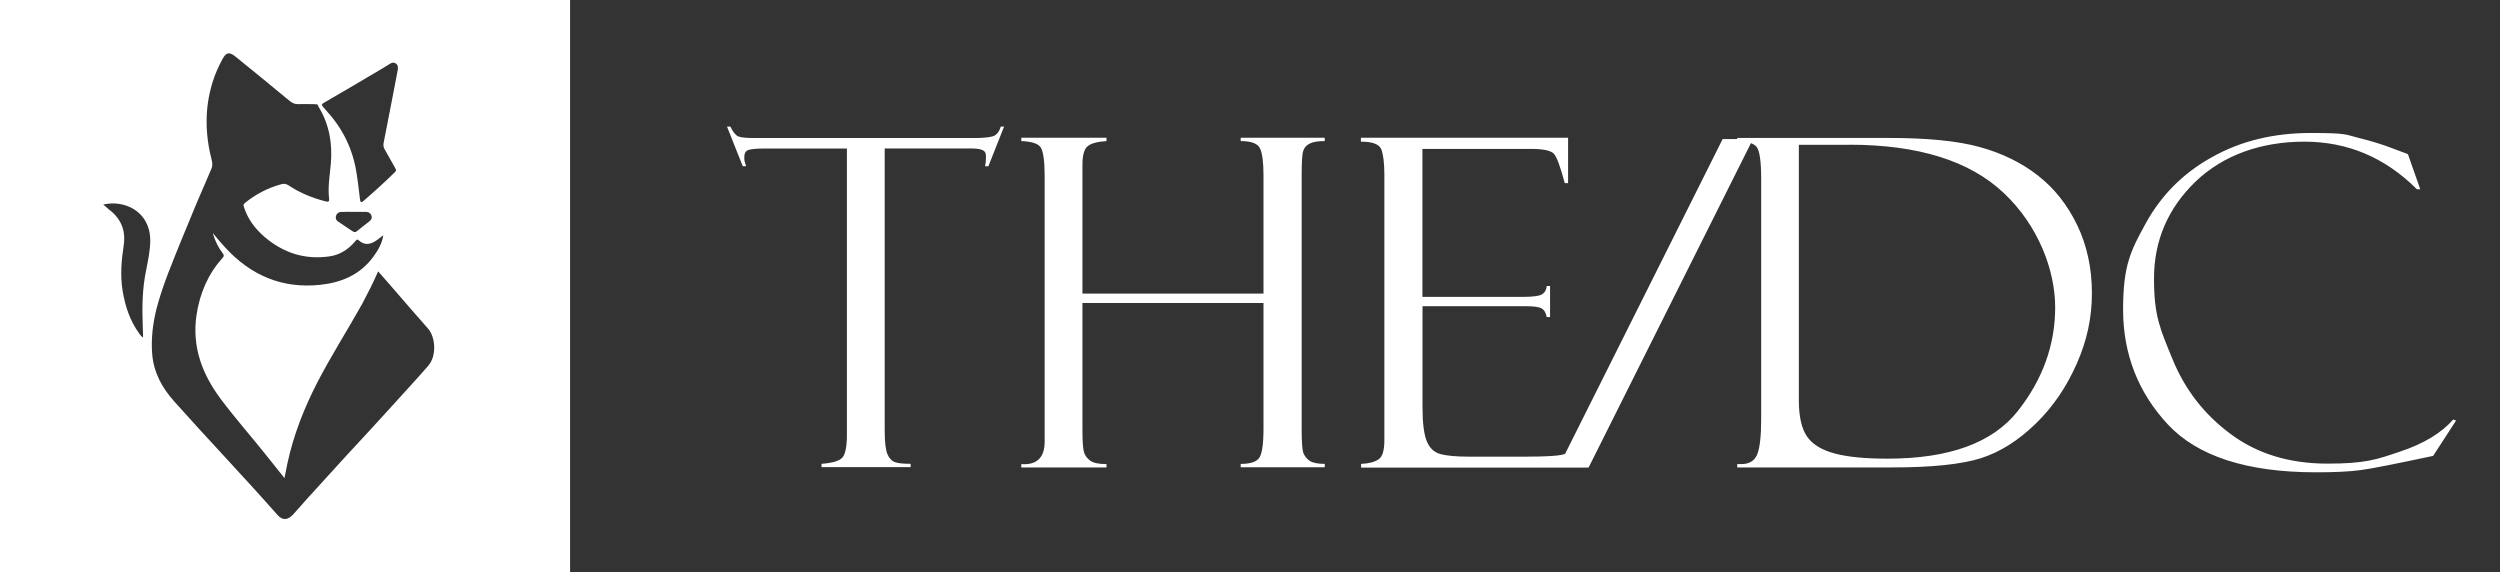 <?xml version="1.0" encoding="utf-8"?>
<!-- Generator: Adobe Illustrator 28.4.1, SVG Export Plug-In . SVG Version: 6.00 Build 0)  -->
<svg version="1.1" id="Layer_1" xmlns="http://www.w3.org/2000/svg" xmlns:xlink="http://www.w3.org/1999/xlink" x="0px" y="0px"
	 viewBox="0 0 2620.7 600" style="enable-background:new 0 0 2620.7 600;" xml:space="preserve">
<rect x="0" y="0" width="2620.7" height="600" fill="#333333" stroke="none"/>
<style type="text/css">
	.st0{fill:#FFFFFF;}
</style>
<g>
	<g id="Layer_1_00000022539649500225857340000014170906541475890075_">
		<path class="st0" d="M-2.4,0v600h600V0H-2.4z M339.1,108c21.2-12.3,42.4-24.7,63.5-37.3c2.1-1.2,4.2-2.7,6.3-3.9
			c1.8-1.1,3.7-1.8,5.9-0.3c2.3,1.3,2.4,3.5,2.3,6.1l0,0c-2.1,10.5-4.2,21.6-6.3,32.8c-2.8,15-5.9,29.7-8.7,44.7
			c-0.4,2.3-0.1,4,0.9,6c3.9,6.7,7.5,13.6,11.4,20.3c1.1,1.8,1.1,2.8-0.7,4.3c-10.4,10.3-21.4,20.2-32.4,29.7
			c-2.5,2.3-3.5,2-3.9-1.3c-1.2-9.1-2.1-18.3-3.6-27.4c-3.7-24.3-13.8-45.7-30.2-64c-1.8-2-3.3-3.9-5.1-5.9
			C337.2,110.3,336.9,109.4,339.1,108L339.1,108z M387.1,232.1c-4.3,3.5-8.8,6.7-13,10.3c-1.8,1.5-3.1,0.9-4.7-0.1
			c-4.9-3.3-9.9-6.6-14.8-9.9c-2.3-1.5-3.1-3.5-2.4-6c0.8-2.7,2.7-4.2,5.4-4.2c4.4-0.3,9-0.1,13.5-0.1h12.6c2.7,0,4.8,1.3,5.6,3.9
			C390.4,228.5,389.2,230.4,387.1,232.1L387.1,232.1z M153.2,283.2c-4.2,20-4.3,40.1-3.5,60.4c0.1,2.8,0.3,5.6,0.3,8.5
			s-0.1,0.8-0.3,1.5c-1.8-1.1-2.7-2.5-3.7-3.9c-9.9-13.5-14.8-28.9-17.5-45.1c-2.5-15.7-1.3-31.2,1.1-46.8
			c2.5-15.8-2.5-28.6-15.4-38.2c-1.9-1.8-3.9-3.4-6-5.1c0,0-0.1,0-0.2,0h0.1l0,0c21.7-5.4,49.3,6.7,49.4,37.4
			C157.5,262.6,155.2,272.9,153.2,283.2L153.2,283.2z M449.2,383.1c-7.6,8.8-15.4,17.4-23.1,25.8c-12.6,14-25.4,27.9-38.1,41.8
			c-9,9.7-17.9,19.4-26.9,29.1c-12.8,14-25.8,28.2-38.6,42.4c-5.1,5.6-10.2,11.5-15.2,17.1c-5.9,6.3-11.4,6.4-16.6,0.3
			C255.3,499.5,218.5,461,182.8,421c-13-14.5-21.8-30.6-23.3-50.3c-1.2-15.8,0.7-31.2,4.4-46.5c6.6-25.4,17-49.5,26.7-73.7
			c10-24.6,20.2-48.9,30.9-73.3c1.2-2.7,1.3-5.2,0.7-8.2c-7.2-27.4-7.9-54.8,0.4-82.1c2.7-8.8,6.3-17.1,10.7-25.1
			c3.9-7.1,7.1-7.6,13.5-2.5c19,15.4,38,30.9,56.7,46.4c2.8,2.3,5.5,3.6,9.2,3.5c5.4-0.3,10.8,0,16.3,0s3.7,0.9,5.1,3
			c11.1,18.3,14.5,38.2,12.7,59.4c-1.1,12.3-3.3,24.5-1.8,36.9c0.3,2.8-0.8,3.3-3.3,2.7c-13.9-3.5-27-8.8-38.9-16.7
			c-2.7-1.8-5.2-2.3-8.2-1.3c-14,3.9-26.7,10.4-38.1,19.8c-1.8,1.5-1.1,2.7-0.7,4.3c4,12.4,11.5,22.3,21.2,30.8
			c19.9,17.1,42.8,24.5,68.8,20.6c10.8-1.6,19.7-7.5,26.7-15.9c1.1-1.2,1.8-2.5,3.5-0.9c6.6,6,13,4.2,19.4-0.4
			c2.1-1.5,4-3.1,6.4-4.9c-1.3,8.7-5.4,15.5-10.2,22.2c-13.8,19.1-33.4,27.4-56,29.8c-39.8,4.2-72.7-9.9-99.6-39.2
			c-4.3-4.7-8.4-9.5-13-15.2c2.4,8.5,5.9,15.4,10.6,21.5c1.5,2,1.2,3-0.3,4.7c-15.4,17.1-23.9,37.3-27.3,59.9
			c-4.9,33.3,5.9,61.9,25.5,88.1c15.2,20.3,32,39.3,47.7,59c6.1,7.6,12.3,15.4,19,23.8c1.1-5.2,2-10.2,3-15
			c6.4-30,17.5-58.2,31.5-85.4c14.6-28.2,31.7-54.9,47.1-82.5c6.1-11.5,11.4-21.9,16.4-33.4l0.3-0.3c6.3,7.2,12.3,13.9,18.1,20.7
			c11.2,13,22.3,25.9,33.8,38.8c8.7,9.5,9,29.6,0.9,38.8L449.2,383.1z"/>
		<path class="st0" d="M1052.6,132.6l-16.5,41.7h-3.5c0.6-2.5,1-5.8,1-10.1s-1.4-5.8-3.9-7c-2.5-1-6.6-1.6-12.2-1.6h-90.1v295.6
			c0,12.2,1,20.6,2.9,25s4.7,7.2,8,8.3c3.3,1.2,8.7,1.7,16.3,1.7v3.5h-93.4v-3.5c11.6-0.8,19-3.1,22.1-6.8
			c2.9-3.7,4.5-11.6,4.5-23.5V155.7h-86.4c-8.7,0-14.4,0.6-17.1,1.6s-4.1,3.5-4.1,7.6s0.6,5.2,1.9,9.3h-3.5l-16.5-41.5h3.5
			c2.7,5.6,5.6,9.1,8.3,10.3s8.5,1.7,17.7,1.7h229.2c9.1,0,15.5-0.6,19.6-1.7s7-4.7,8.7-10.3h3.3L1052.6,132.6z M1324.5,317.6
			h-189.8v132.8c0,12.4,0.6,20.4,1.7,23.9c1.2,3.5,3.3,6.4,6.6,8.7s8.7,3.5,16.9,3.5v3.5h-89.3v-3.5c16.3,1.2,24.5-6.8,24.5-23.7
			V185c0-15.7-1.4-25.8-3.9-30.1s-9.5-6.6-20.6-7v-3.5h89.3v3.5c-9.9,0.6-16.5,2.5-20,5.6s-5.2,9.5-5.2,19.2v135.1h189.8V184.2
			c0-14-1.2-23.7-3.7-28.7c-2.3-5-9.1-7.6-20.2-7.6v-3.5h88.1v3.5c-7,0-12.2,0.8-15.5,2.5c-3.5,1.6-5.8,4.1-7,7.6
			s-1.7,12.2-1.7,26.2v265.1c0,13.6,0.6,22.1,1.7,25.4c1.4,3.3,3.5,6.2,6.6,8.3c3.1,2.1,8.3,3.3,15.9,3.3v3.5h-88.1v-3.5
			c9.5,0,15.9-1.9,19-5.8c3.3-3.9,4.9-14.4,4.9-31.6V317.5l0,0L1324.5,317.6z M1426.6,148.5v-4.1h217.2V192h-3.5
			c-4.7-17.7-8.5-28.1-11.8-31.2c-3.3-3.1-11.1-4.7-23.5-4.7h-113.9v155.1h105.8c10.5,0,17.1-1,20-2.9c2.7-1.9,4.3-4.9,4.5-8.5h3.5
			v32.6h-3.5c-0.8-4.5-2.7-7.6-5.4-9.1c-2.9-1.6-8.3-2.3-16.1-2.3h-108.7v106.7c0,16.1,1.6,27.8,4.5,34.9
			c2.9,7.2,7.8,11.6,14.2,13.4c6.4,1.7,16.3,2.7,29.3,2.7h60.9c19.4,0,31.8-0.8,37.1-1.9c5.2-1.2,9.9-3.9,13.8-8
			c3.7-3.9,6.6-12.6,8.7-26h3.5v47.4h-236.4v-3.9c8-0.4,14-1.9,18.2-4.7c4.1-2.5,6.2-9.3,6.2-20V183.1c0-12.6-1.2-21.5-3.3-26.8
			C1445.6,151.1,1438.6,148.5,1426.6,148.5L1426.6,148.5z M1805.8,145.8h31.8l-172.3,344.3h-31.8L1805.8,145.8L1805.8,145.8z
			 M1821.1,148.1v-3.5h158.6c40.4,0,72.2,3.1,95.5,9.5s43.7,16.3,61.1,29.9c17.5,13.6,31.1,31.1,41.3,52.2
			c10.1,21.2,15.3,44.8,15.3,71s-5.2,49.9-15.9,74.1s-24.8,45.2-43.1,62.9c-18.2,17.7-37.3,29.7-57.3,36.1
			c-20.2,6.4-51.2,9.7-93.2,9.7h-162.3v-3.5h4.3c8.3,0,14-3.5,16.7-10.3s4.1-19,4.1-36.9V187.8c0-18.8-1.6-30.1-4.9-34
			c-3.5-3.9-10.3-5.8-20.4-5.8l0,0L1821.1,148.1z M1938.7,151.8h-53v268c0,16.9,2.9,29.5,8.5,37.7s15.3,14.2,29.1,17.9
			c13.8,3.7,32.2,5.4,55.5,5.4c64.8,0,110.2-16.7,136.4-49.9s39.2-69.5,39.2-108.7s-17.9-86-53.8-119.8
			c-35.7-33.8-89.7-50.7-162.1-50.7l0,0L1938.7,151.8z M2524.3,161.9l12.8,36.5h-3.5c-33.4-33.4-72.8-49.9-118-49.9
			s-85,14-114.1,41.9c-28.9,27.9-43.5,61.9-43.5,101.5s6.4,52.8,19.4,84.6s33.2,58,61.1,78.6c27.8,20.6,61.5,30.9,101.1,30.9
			s51.4-4.1,76.3-12.6c25-8.3,43.5-19.6,55.7-33.6l3.1,1l-24.1,37.1c-39,8.3-64.4,13.4-76.1,14.9c-11.6,1.6-27.2,2.3-46.8,2.3
			c-72.4,0-124.2-16.9-155.3-50.3s-46.8-73.8-46.8-120.3s8-61.9,24.1-91s39-52.2,69.3-68.9c30.1-16.9,64.6-25.2,103.4-25.2
			s36.1,1.7,50.3,5.2s25.8,7.2,35.3,10.9l15.5,5.8c0.2,0,0.6,0.4,0.6,0.6l0,0L2524.3,161.9z"/>
	</g>
</g>
</svg>
